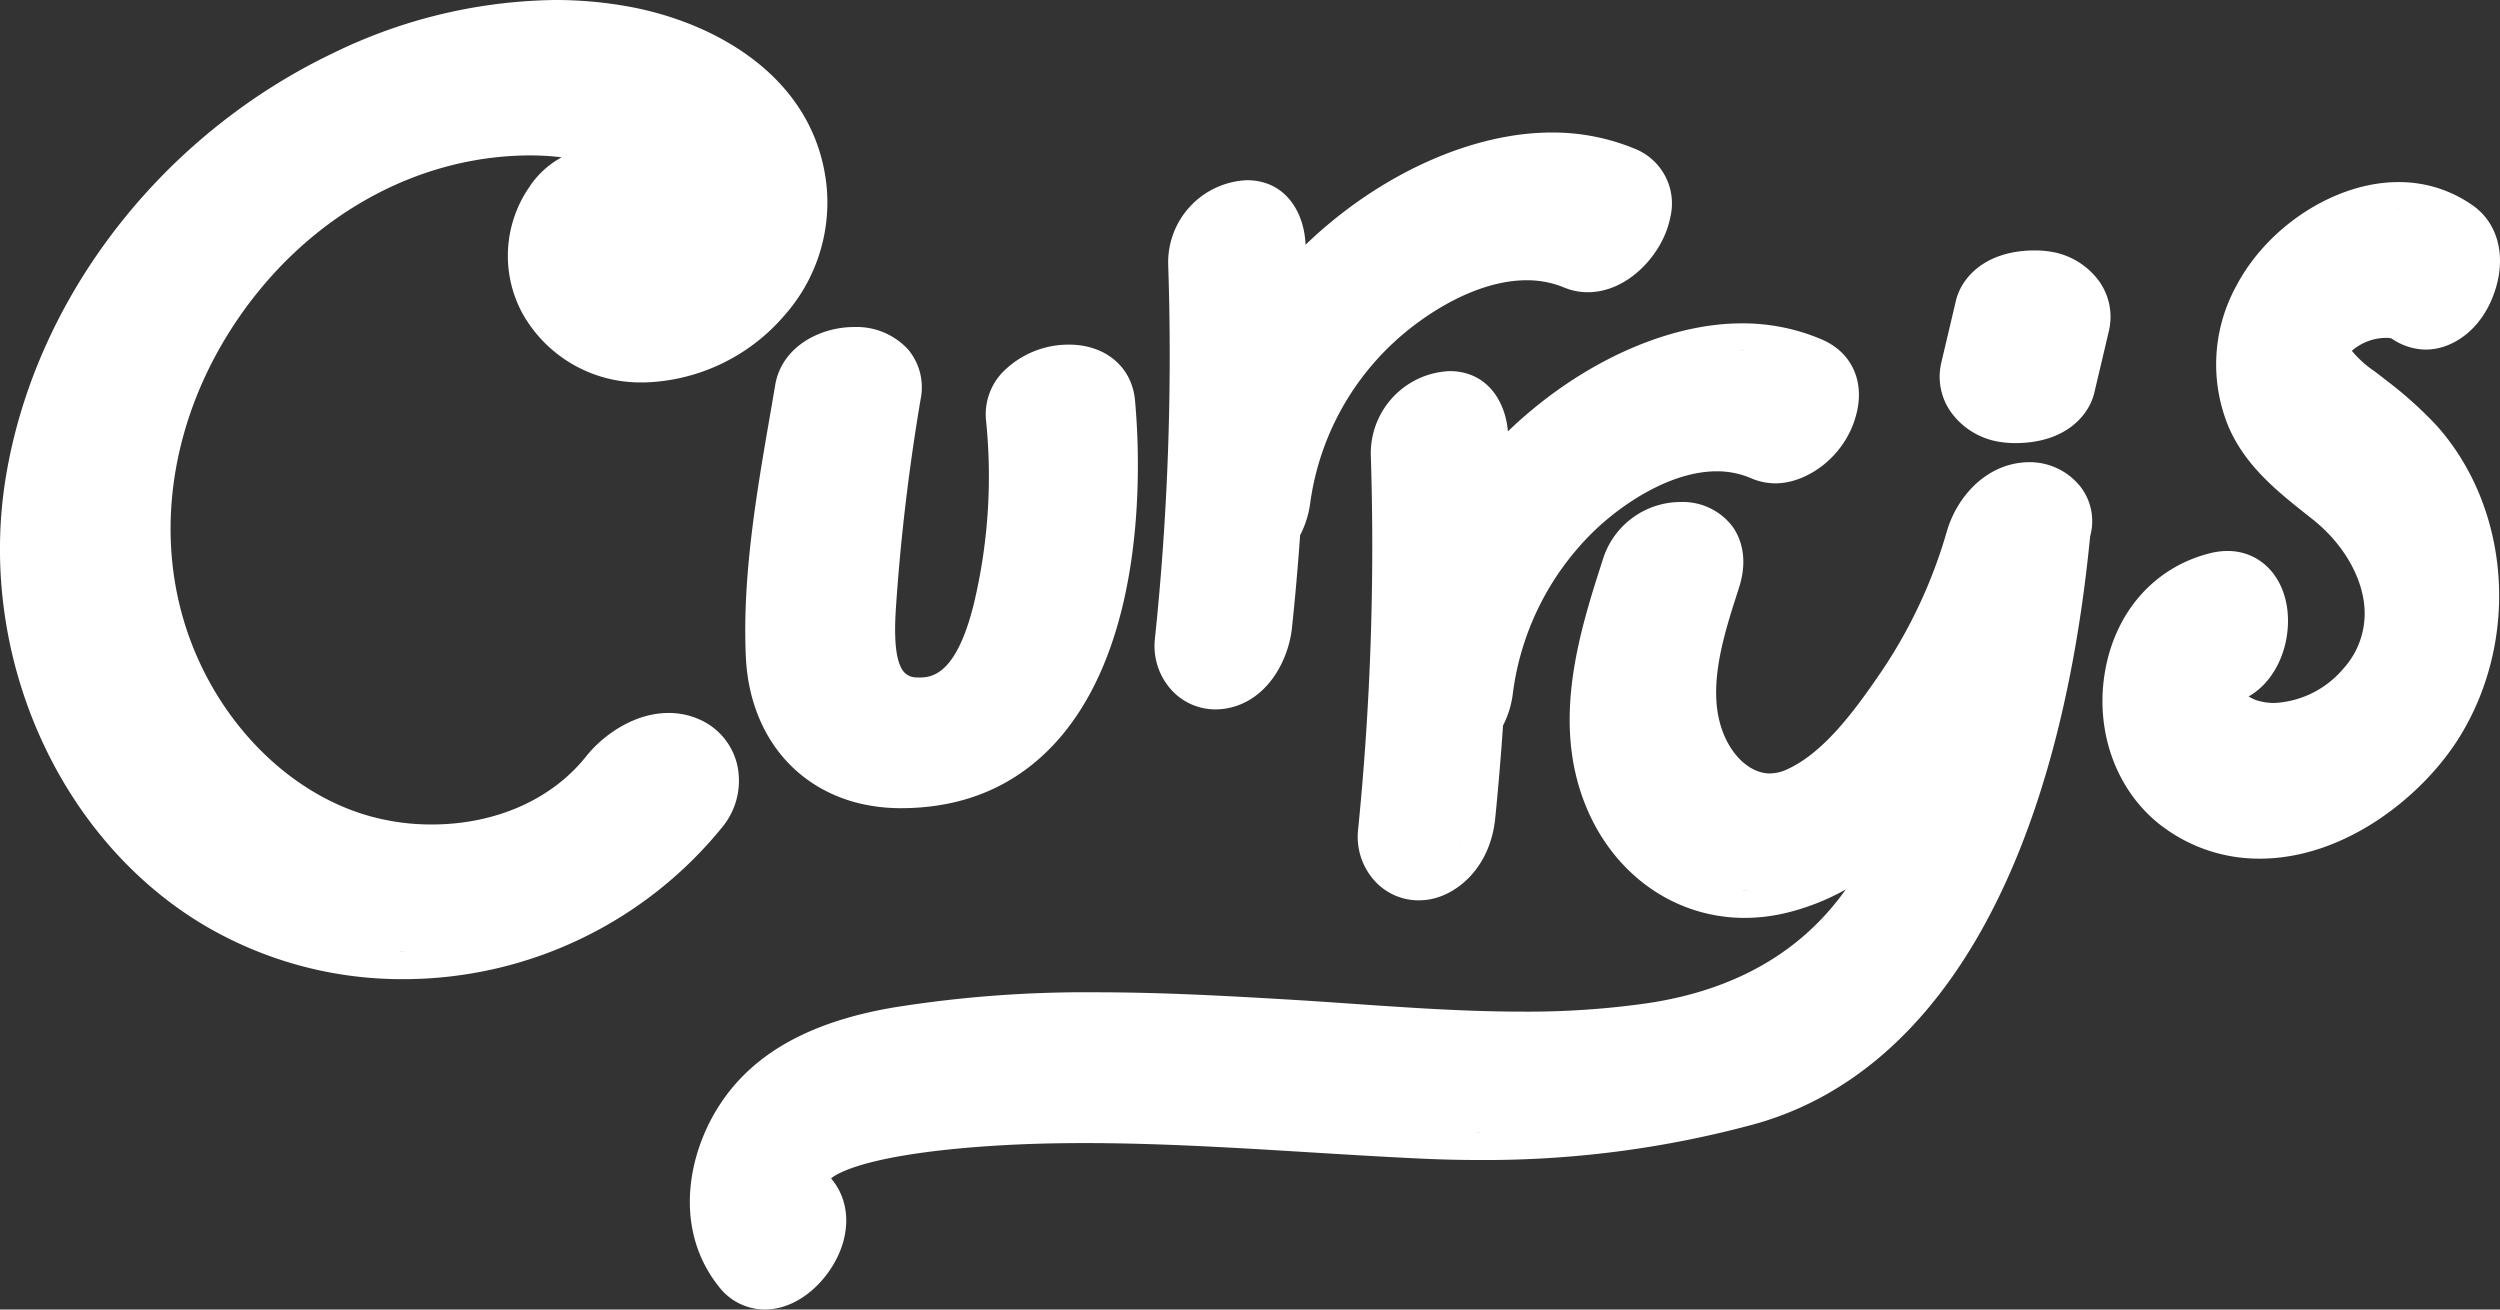 <svg xmlns="http://www.w3.org/2000/svg" width="364.972" height="191.181" viewBox="0 0 364.972 191.181">
    <rect x="0" y="0" width="364.972" height="191.181" fill="#333333" stroke="none"/>
    <defs>
        <style>
            .prefix__cls-1{fill:#fff}
        </style>
    </defs>
    <g id="prefix__Group_18034" data-name="Group 18034" transform="translate(-3109.826 -394.257)">
        <path id="prefix__Path_15907" d="M3215.355 514.905a10.653 10.653 0 0 0 2.063-9.126 9.635 9.635 0 0 0-5.565-6.529 10.992 10.992 0 0 0-4.415-.908c-5.176 0-9.711 3.4-12.022 6.311-5.029 6.336-13.264 9.97-22.593 9.97a33.57 33.57 0 0 1-8.9-1.187c-12.487-3.434-23.214-14.738-27.328-28.8-4.061-13.876-1.42-29.456 7.245-42.745 8.9-13.651 22.517-22.6 37.358-24.545a46.342 46.342 0 0 1 6-.4 38.117 38.117 0 0 1 4.625.275 13.2 13.2 0 0 0-4.836 4.513 17.645 17.645 0 0 0-.822 18.4 19.717 19.717 0 0 0 17.415 9.952c.351 0 .7-.009 1.058-.026a27.984 27.984 0 0 0 19.677-9.723 24.846 24.846 0 0 0 6.2-18.742c-1.532-15.747-15.825-23.931-28.69-26.338a59.931 59.931 0 0 0-11.006-1 75.826 75.826 0 0 0-32.314 7.73c-25.092 11.982-43.4 35.606-47.785 61.653-4.369 25.963 7.526 52.981 28.927 65.7a56.745 56.745 0 0 0 29 7.863 59.977 59.977 0 0 0 46.708-22.298zm-16.708-95.4h.068c.064 0 .126.008.19.009-.086-.006-.171-.014-.258-.009zm4.94 26.584h-.138c.332 0 .665 0 1-.017q-.433.017-.862.017zm.855-17.238h.007-.009zm-13.62-30.594c.457 0 .914.02 1.372.03-.493-.011-.985-.029-1.478-.028zM3168.653 533.2c-.3 0-.6-.009-.9-.014.45.007.9.005 1.35 0-.148.006-.303.014-.45.014zm38.785-30.862c.074 0 .148.009.223.011h-.362c.047.003.093-.007.139-.007z" class="prefix__cls-1" data-name="Path 15907"/>
        <path id="prefix__Path_15908" d="M3223 450.449q-.366 2.172-.75 4.381c-2 11.578-4.063 23.55-3.542 35.254.59 13.254 9.688 22.159 22.64 22.159h.069c9.177-.022 16.765-3.26 22.551-9.623 13.63-14.991 12.288-42.023 11.552-49.951-.45-4.847-4.319-8.1-9.629-8.1a13.483 13.483 0 0 0-9.742 4.083 8.89 8.89 0 0 0-2.384 6.858 80.016 80.016 0 0 1-1.857 27.262c-2.386 9.317-5.566 10.394-7.75 10.394-.133 0-.267 0-.405-.012a2.507 2.507 0 0 1-1.941-.768c-1.712-1.946-1.319-7.575-1.13-10.281.676-9.7 1.867-19.636 3.539-29.543a8.608 8.608 0 0 0-1.8-7.262 10.213 10.213 0 0 0-7.9-3.3c-5.011-.008-10.58 2.9-11.521 8.449zm42.891-1.884h.06-.238c.063.007.123 0 .187 0zm-24.485 59.678h-.058c-.346 0-.677-.03-1.016-.044.361.015.712.044 1.078.044zm-6.882-62.251h.008c-.107 0-.215.006-.323.01.109-.002.214-.01.319-.01z" class="prefix__cls-1" data-name="Path 15908"/>
        <path id="prefix__Path_15909" d="M3287.292 497.82a9.254 9.254 0 0 0 1.47-.12c5.9-.962 9.155-6.812 9.683-11.84.464-4.4.862-8.934 1.185-13.475a14.1 14.1 0 0 0 1.462-4.606 39.211 39.211 0 0 1 12.041-23.377c4.751-4.463 12.384-9.231 19.56-9.231a14.109 14.109 0 0 1 5.446 1.048 9.058 9.058 0 0 0 3.493.7c5.894 0 10.972-5.6 12.015-10.833a8.6 8.6 0 0 0-5.223-10.139 31.309 31.309 0 0 0-12.074-2.343c-11.168 0-24.039 5.6-34.429 14.984q-.759.687-1.5 1.4c-.174-4.7-2.891-9.422-8.582-9.422a12.009 12.009 0 0 0-11.473 12.229 397.207 397.207 0 0 1-1.937 54.728 9.549 9.549 0 0 0 2.353 7.39 8.666 8.666 0 0 0 6.51 2.907zm54.34-64.9h-.028c.165 0 .33-.008.5-.022-.161.002-.316.017-.472.017zm-5.282-15.32c.14 0 .28.007.42.009h-.638c.073-.002.146-.009.218-.009zm-44.512 6.959h.005-.065c.022.003.04 0 .06 0zm-4.468 69.254c-.026 0-.053.007-.078.007-.083 0-.163-.01-.244-.014.106.005.213.009.322.007z" class="prefix__cls-1" data-name="Path 15909"/>
        <path id="prefix__Path_15910" d="M3329.964 457.234c-.379-4.483-3.1-8.8-8.535-8.8a12.023 12.023 0 0 0-11.482 12.224 414.623 414.623 0 0 1-1.857 54.751 9.591 9.591 0 0 0 2.376 7.394 8.652 8.652 0 0 0 6.486 2.893 9.156 9.156 0 0 0 1.473-.121c4.158-.677 8.963-4.677 9.686-11.857.445-4.42.828-8.972 1.139-13.545a13.891 13.891 0 0 0 1.416-4.538 40.172 40.172 0 0 1 11.753-23.737c4.4-4.271 11.446-8.835 18.028-8.835a12.509 12.509 0 0 1 5.007 1.007 9 9 0 0 0 3.6.748c4.664 0 10.548-4.093 11.92-10.706.945-4.554-1.018-8.489-5.124-10.269a29.32 29.32 0 0 0-11.745-2.379c-10.693 0-23.1 5.558-33.187 14.867q-.481.449-.954.903zm44.3-9.718a5.835 5.835 0 0 1 .618.312 5.835 5.835 0 0 0-.618-.312q-.635-.276-1.276-.51.638.235 1.272.51zm-4.887 13.288c-.106.006-.212.017-.318.017h-.078c.128-.002.26-.009.392-.021zm-5.267-15.337c.132 0 .263.007.4.009h-.608c.062-.002.133-.009.204-.009zM3326 458.039c.1 3.135.154 6.269.185 9.4-.031-3.134-.084-6.268-.185-9.4zm-4.577-5.6h.005-.058c.023.001.041-.002.058-.002zm-4.477 69.262c-.082 0-.162-.01-.243-.014.106.005.213.009.322.007-.025-.001-.048.006-.074.006zm23.59-53.522c-.31.283-.615.568-.909.854a44.176 44.176 0 0 0-12.935 26.1 10.05 10.05 0 0 1-1.379 3.886q-.473 7.155-1.188 14.3c-.345 3.432-2.545 7.69-6.349 8.31 3.8-.62 6-4.878 6.349-8.31q.72-7.142 1.188-14.3a10.07 10.07 0 0 0 1.379-3.886 44.176 44.176 0 0 1 12.935-26.1c.299-.288.604-.573.914-.856z" class="prefix__cls-1" data-name="Path 15910"/>
        <path id="prefix__Path_15911" d="M3406.059 461.73q-.313 0-.627.021c-5.969.392-10.018 5.338-11.384 10.065a72.126 72.126 0 0 1-9.777 20.8c-3.752 5.475-8.2 11.521-13.552 13.962a6.081 6.081 0 0 1-2.52.593c-2.61 0-5.224-2.185-6.661-5.565-2.725-6.412-.158-14.361 2.108-21.374l.043-.133c1.5-4.63.043-7.623-.956-9a9.107 9.107 0 0 0-7.524-3.555 11.906 11.906 0 0 0-11.282 8.073c-3.467 10.734-7.782 24.091-2.419 36.711 4.177 9.826 13 15.931 23.023 15.931a25.9 25.9 0 0 0 5.747-.657 34.238 34.238 0 0 0 9.008-3.49c-6.469 9.118-16.177 14.7-28.928 16.6a123.483 123.483 0 0 1-18.36 1.231c-8.179 0-16.567-.581-24.68-1.142-3.077-.213-6.259-.434-9.377-.618-9.432-.559-18.68-1.061-28.12-1.061a176.428 176.428 0 0 0-29.482 2.207c-11.941 2.017-20.141 6.483-25.067 13.651-5.089 7.406-7.224 18.653-.52 27.085a8.478 8.478 0 0 0 6.7 3.364c4.79 0 8.79-3.844 10.628-7.655 1.941-4.022 1.675-8.216-.712-11.218-.086-.107-.153-.2-.206-.281.86-.694 4.079-2.585 14.594-3.907 4.917-.618 10.868-1.033 16.758-1.17 1.827-.042 3.732-.064 5.661-.064 10.9 0 22.02.683 32.777 1.344 5.464.335 11.115.683 16.69.938 2.734.125 5.481.189 8.163.189a149.939 149.939 0 0 0 40.149-5.232c26.627-7.4 43.978-37.354 48.858-84.335.065-.63.133-1.28.17-1.558a8.221 8.221 0 0 0-1.363-7.082 9.464 9.464 0 0 0-7.56-3.668zm-50.85 9.819h-.036zm9.322 52.715c-.185 0-.365-.017-.549-.021.44.011.882.015 1.328 0-.26.008-.521.021-.779.021zm-143.076 57.174c-.084 0-.168-.008-.252-.013.107.006.214.008.322.007-.025 0-.047.006-.07.006zm48.366-38.307c.125 0 .25.005.376.005h-.62zm55.987 16.483c-.221 0-.442-.007-.664-.008h.961c-.099.003-.198.008-.297.008zm79.886-93.872c.122-.008.244-.012.365-.012.041 0 .081.006.121.007-.162-.004-.323-.005-.486.005z" class="prefix__cls-1" data-name="Path 15911"/>
        <path id="prefix__Path_15912" d="M3417.688 442.617a8.95 8.95 0 0 0-1.312-7.161 10.816 10.816 0 0 0-7.419-4.494 14.284 14.284 0 0 0-2.067-.144c-7.228 0-10.727 3.962-11.527 7.354l-.947 4.019-1.168 4.954a8.951 8.951 0 0 0 1.312 7.161 10.823 10.823 0 0 0 7.419 4.494 14.28 14.28 0 0 0 2.067.144c7.228 0 10.727-3.962 11.527-7.354l1.7-7.193zm-13.642 12.327h-.112.361c-.083-.004-.167 0-.249 0zm2.844-20.126h.113-.363c.083.004.168 0 .25 0z" class="prefix__cls-1" data-name="Path 15912"/>
        <path id="prefix__Path_15913" d="M3458.049 449.673l-.375-.3c-.361-.287-.765-.59-1.193-.91a15.683 15.683 0 0 1-3.313-2.992 7.7 7.7 0 0 1 4.993-1.889 2.782 2.782 0 0 1 .81.09 8.893 8.893 0 0 0 5.023 1.62c3.67 0 8.229-2.719 10.138-8.8 1.58-5.027.3-9.727-3.335-12.264a18.626 18.626 0 0 0-10.855-3.387c-9.122 0-19.083 6.409-23.687 15.241a23.811 23.811 0 0 0-1.064 20.532c2.469 5.693 7.13 9.392 11.242 12.657l1.116.888c4.266 3.417 7.048 8.123 7.443 12.587a11.981 11.981 0 0 1-3.143 9.217 14.1 14.1 0 0 1-9.98 4.921 8.488 8.488 0 0 1-2.629-.4 5.609 5.609 0 0 1-1.135-.559c4.267-2.424 6.233-7.967 5.64-12.717-.636-5.093-4.14-8.516-8.72-8.516a10.6 10.6 0 0 0-2.6.339c-7.98 2.024-13.682 8.394-15.252 17.042-1.67 9.2 1.838 18.334 8.937 23.269a23.423 23.423 0 0 0 13.614 4.268c12.525 0 23.919-9.235 29.2-17.816 8.786-14.261 7.375-33.347-3.355-45.382a57.987 57.987 0 0 0-7.52-6.739zm6.078-8.387c-.044 0-.088.008-.133.008s-.1-.01-.149-.012c.094.003.189.007.282.004zm-4.186-16.438c.089 0 .177.008.266.01h-.433c.056-.003.112-.01.167-.01zm-24.916 53.852c.112 0 .218.013.326.02-.128-.008-.256-.017-.39-.015.02-.005.039-.005.064-.005zm4.7 36.918c-.14 0-.28-.012-.42-.015.172 0 .345.011.517.01-.034-.005-.067 0-.099 0z" class="prefix__cls-1" data-name="Path 15913"/>
    </g>
</svg>
